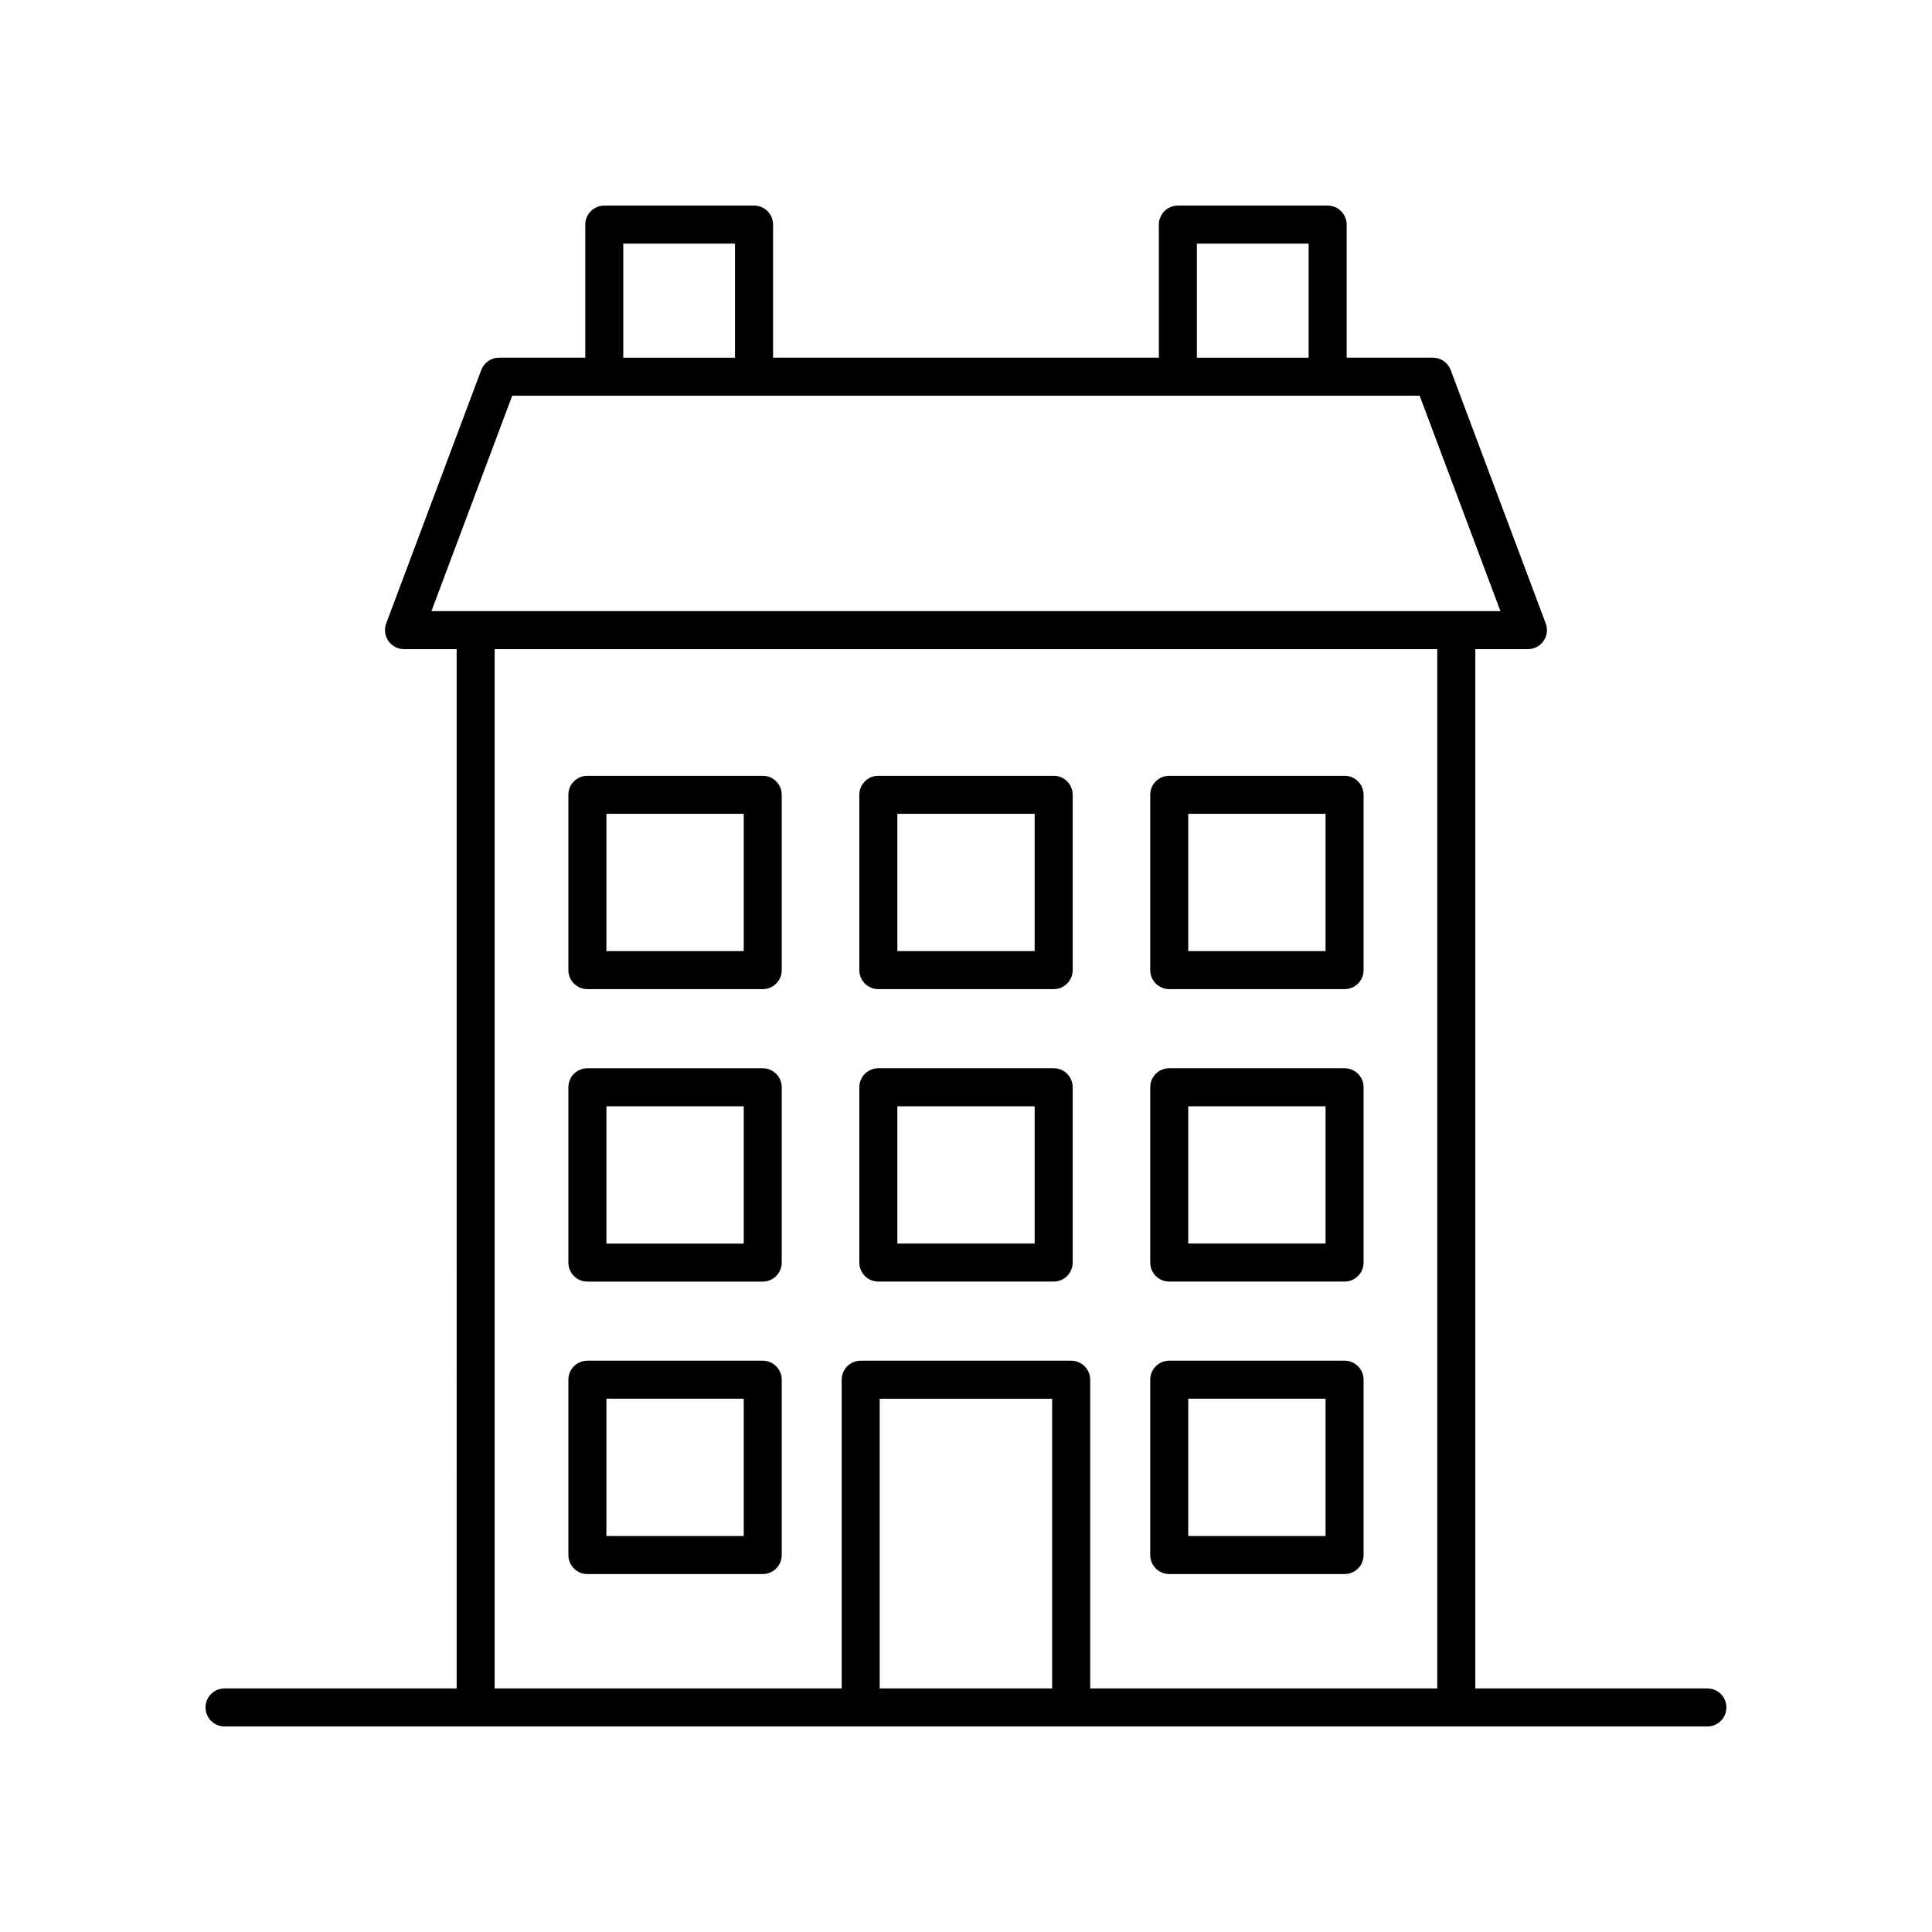 <?xml version="1.0" encoding="UTF-8"?>
<!-- The Best Svg Icon site in the world: iconSvg.co, Visit us! https://iconsvg.co -->
<svg fill="#000000" width="800px" height="800px" version="1.1" viewBox="144 144 512 512" xmlns="http://www.w3.org/2000/svg">
 <g>
  <path d="m596.48 591.45h-61.512v-275.42h13.949c1.652 0 3.199-0.812 4.144-2.168 0.941-1.359 1.156-3.09 0.574-4.641l-25.191-67.168c-0.738-1.965-2.617-3.266-4.719-3.266h-22.844v-35.266c0-2.785-2.254-5.039-5.039-5.039h-39.691c-2.785 0-5.039 2.254-5.039 5.039v35.266h-102.24v-35.266c0-2.785-2.254-5.039-5.039-5.039h-39.691c-2.785 0-5.039 2.254-5.039 5.039v35.266h-22.844c-2.102 0-3.981 1.305-4.719 3.266l-25.191 67.168c-0.582 1.551-0.363 3.281 0.574 4.641 0.945 1.359 2.488 2.168 4.144 2.168h13.949l0.004 275.42h-61.512c-2.785 0-5.039 2.254-5.039 5.039s2.254 5.039 5.039 5.039h392.97c2.785 0 5.039-2.254 5.039-5.039s-2.254-5.039-5.039-5.039zm-135.29-382.89h29.613v30.23h-29.613zm-152.02 0h29.613v30.23h-29.613zm-29.426 40.305h240.48l21.41 57.094h-283.3zm-4.66 67.168h249.8v275.42h-91.969v-81.809c0-2.785-2.254-5.039-5.039-5.039h-55.785c-2.785 0-5.039 2.254-5.039 5.039l0.004 81.809h-91.973zm147.75 275.42h-45.707v-76.77h45.707z"/>
  <path d="m376.77 406.13h46.465c2.785 0 5.039-2.254 5.039-5.039v-46.465c0-2.785-2.254-5.039-5.039-5.039h-46.465c-2.785 0-5.039 2.254-5.039 5.039v46.465c0 2.785 2.254 5.039 5.039 5.039zm5.039-46.465h36.387v36.387h-36.387z"/>
  <path d="m376.77 483.63h46.465c2.785 0 5.039-2.254 5.039-5.039v-46.461c0-2.785-2.254-5.039-5.039-5.039h-46.465c-2.785 0-5.039 2.254-5.039 5.039v46.461c0 2.785 2.254 5.039 5.039 5.039zm5.039-46.457h36.387v36.383h-36.387z"/>
  <path d="m346.13 349.59h-46.465c-2.785 0-5.039 2.254-5.039 5.039v46.465c0 2.785 2.254 5.039 5.039 5.039h46.465c2.785 0 5.039-2.254 5.039-5.039v-46.465c0-2.785-2.254-5.039-5.039-5.039zm-5.035 46.465h-36.387v-36.387h36.387z"/>
  <path d="m346.13 427.1h-46.465c-2.785 0-5.039 2.254-5.039 5.039v46.461c0 2.785 2.254 5.039 5.039 5.039h46.465c2.785 0 5.039-2.254 5.039-5.039v-46.461c0-2.785-2.254-5.039-5.039-5.039zm-5.035 46.461h-36.387v-36.383h36.387z"/>
  <path d="m346.13 504.6h-46.465c-2.785 0-5.039 2.254-5.039 5.039v46.465c0 2.785 2.254 5.039 5.039 5.039h46.465c2.785 0 5.039-2.254 5.039-5.039v-46.465c0-2.785-2.254-5.039-5.039-5.039zm-5.035 46.465h-36.387v-36.387h36.387z"/>
  <path d="m453.86 406.13h46.465c2.785 0 5.039-2.254 5.039-5.039v-46.465c0-2.785-2.254-5.039-5.039-5.039h-46.465c-2.785 0-5.039 2.254-5.039 5.039v46.465c0 2.785 2.254 5.039 5.039 5.039zm5.039-46.465h36.387v36.387h-36.387z"/>
  <path d="m453.86 483.63h46.465c2.785 0 5.039-2.254 5.039-5.039v-46.461c0-2.785-2.254-5.039-5.039-5.039h-46.465c-2.785 0-5.039 2.254-5.039 5.039v46.461c0 2.785 2.254 5.039 5.039 5.039zm5.039-46.457h36.387v36.383h-36.387z"/>
  <path d="m453.86 561.14h46.465c2.785 0 5.039-2.254 5.039-5.039v-46.465c0-2.785-2.254-5.039-5.039-5.039h-46.465c-2.785 0-5.039 2.254-5.039 5.039v46.465c0 2.785 2.254 5.039 5.039 5.039zm5.039-46.465h36.387v36.387h-36.387z"/>
 </g>
</svg>